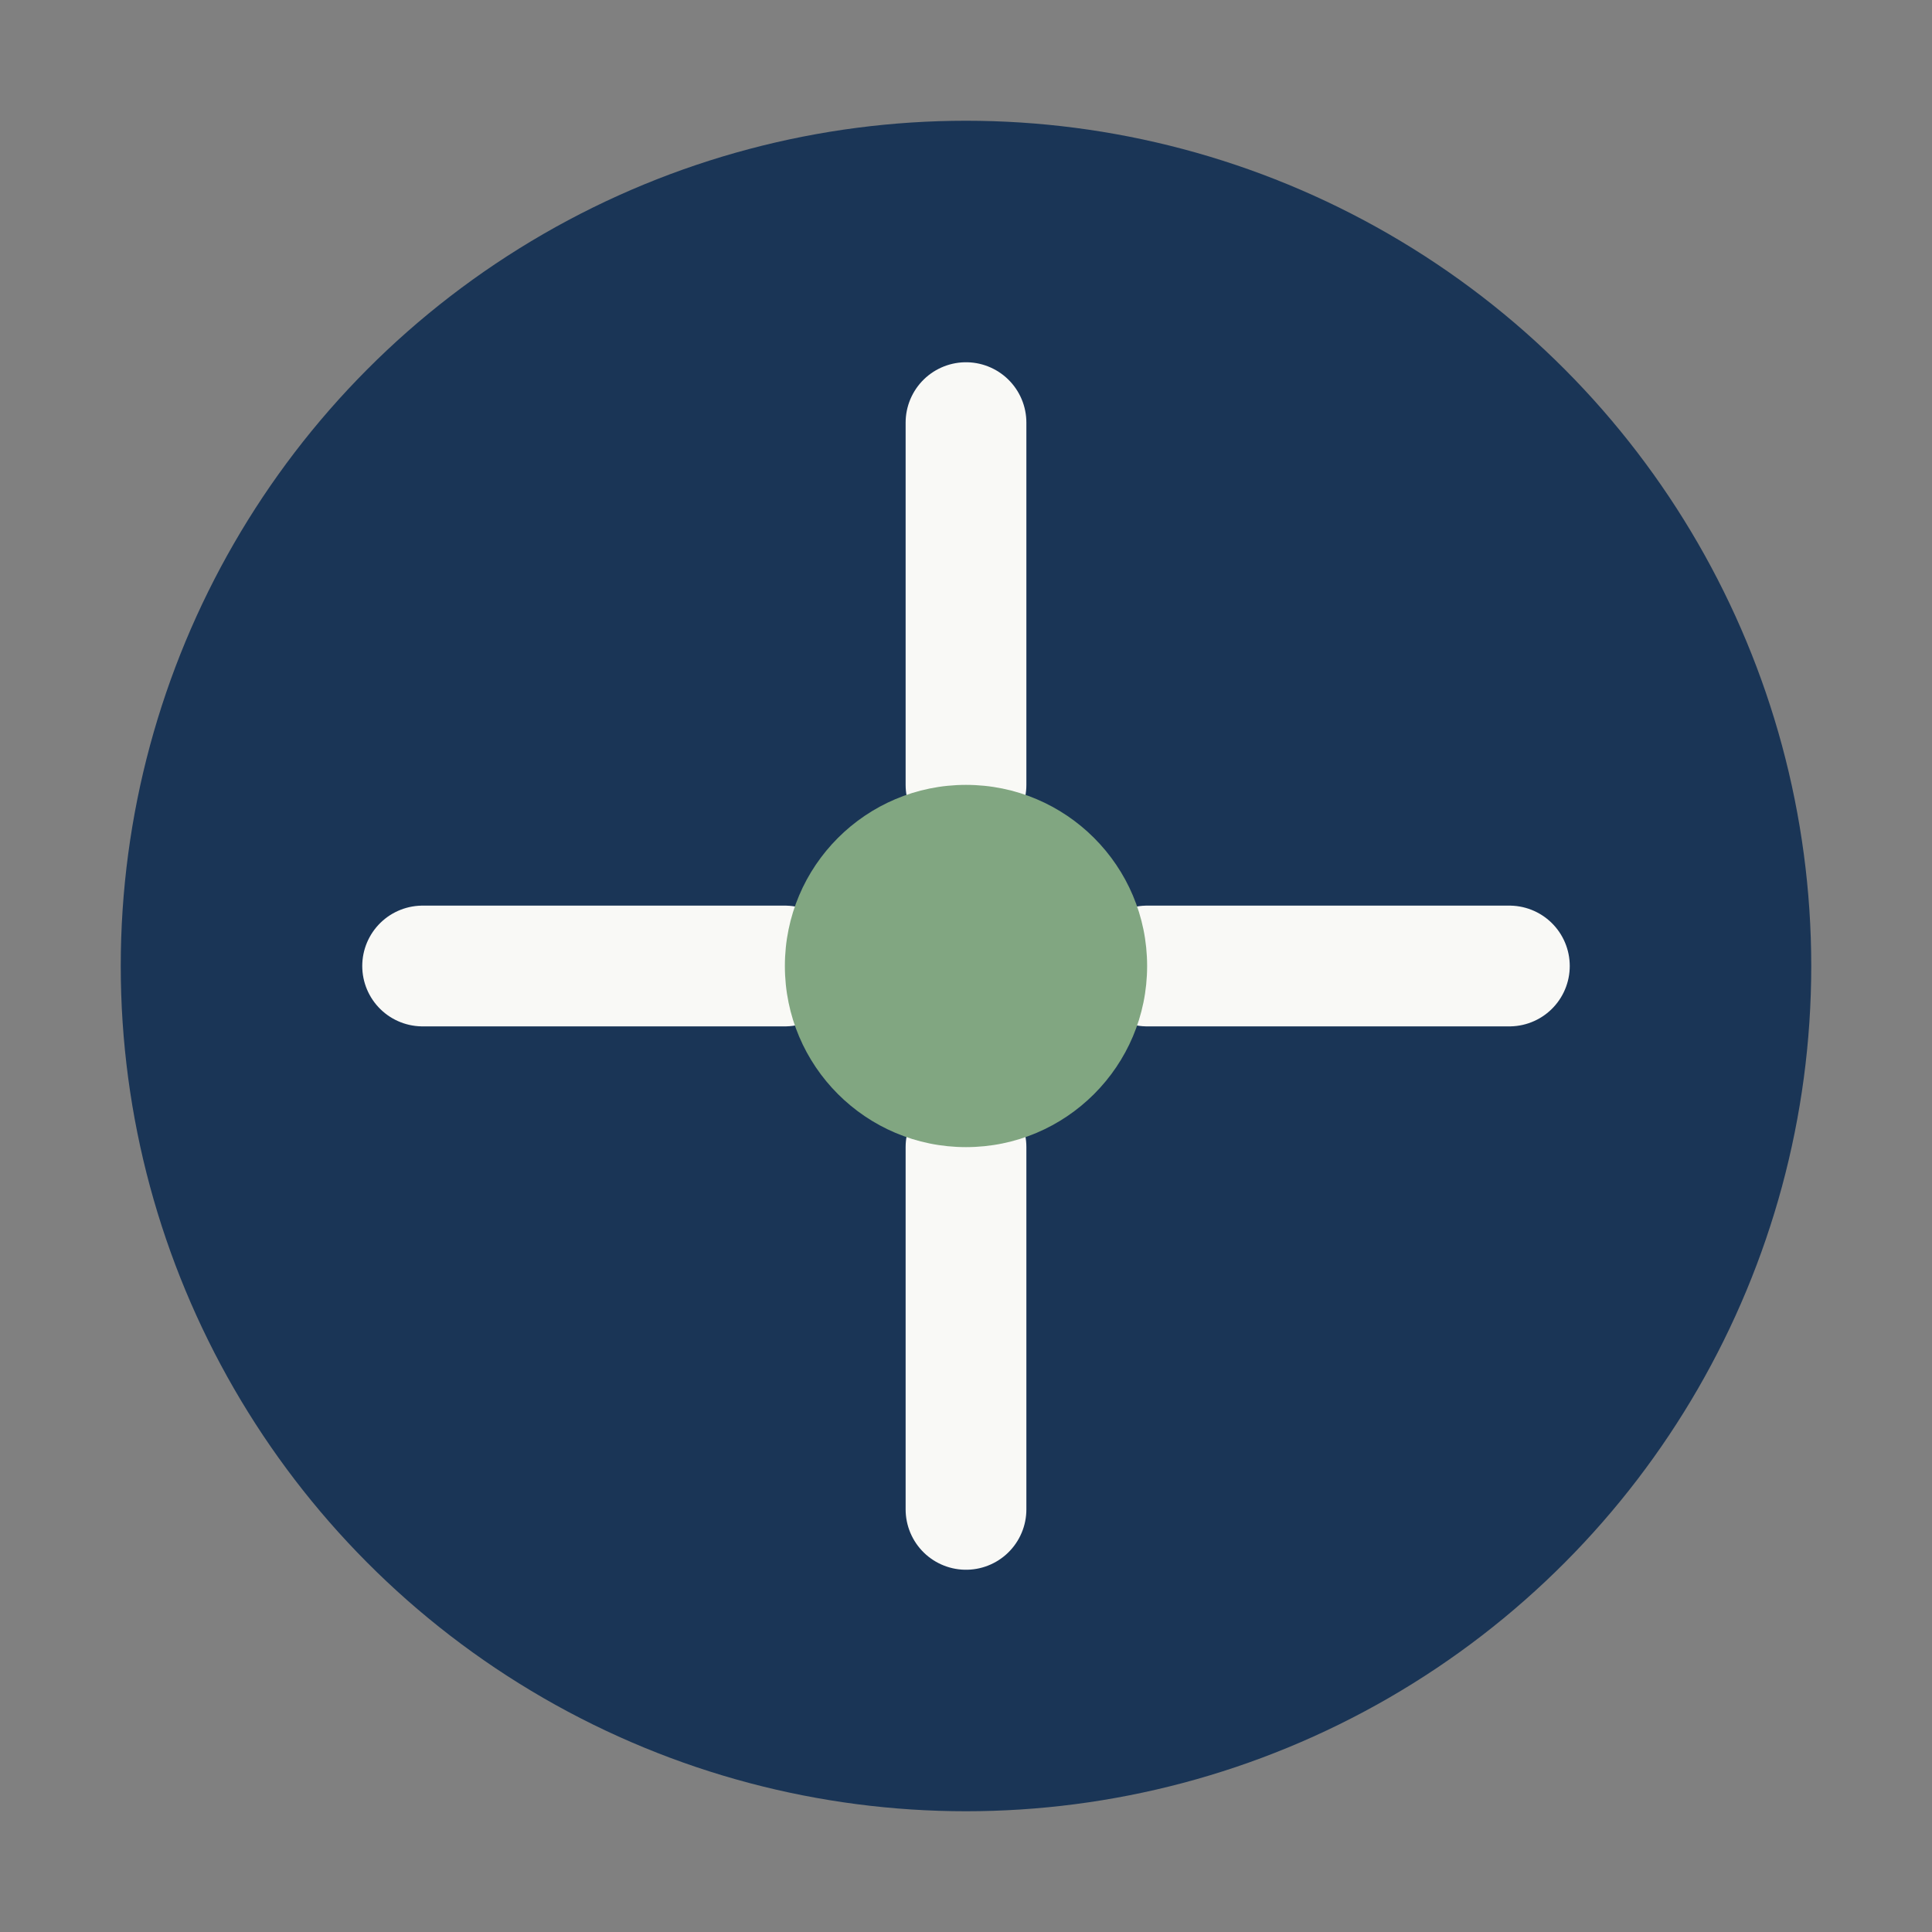 <?xml version="1.0" encoding="UTF-8"?>
<svg xmlns="http://www.w3.org/2000/svg" width="32" height="32" viewBox="0 0 32 32"><rect x="0" y="0" width="32" height="32" fill="#808080" stroke="none"/><circle cx="16" cy="16" r="14" fill="#1A3556"/><path d="M16 7v6m0 6v6M7 16h6m6 0h6" stroke="#F9F9F6" stroke-width="2" stroke-linecap="round"/><circle cx="16" cy="16" r="3" fill="#81A681"/></svg>